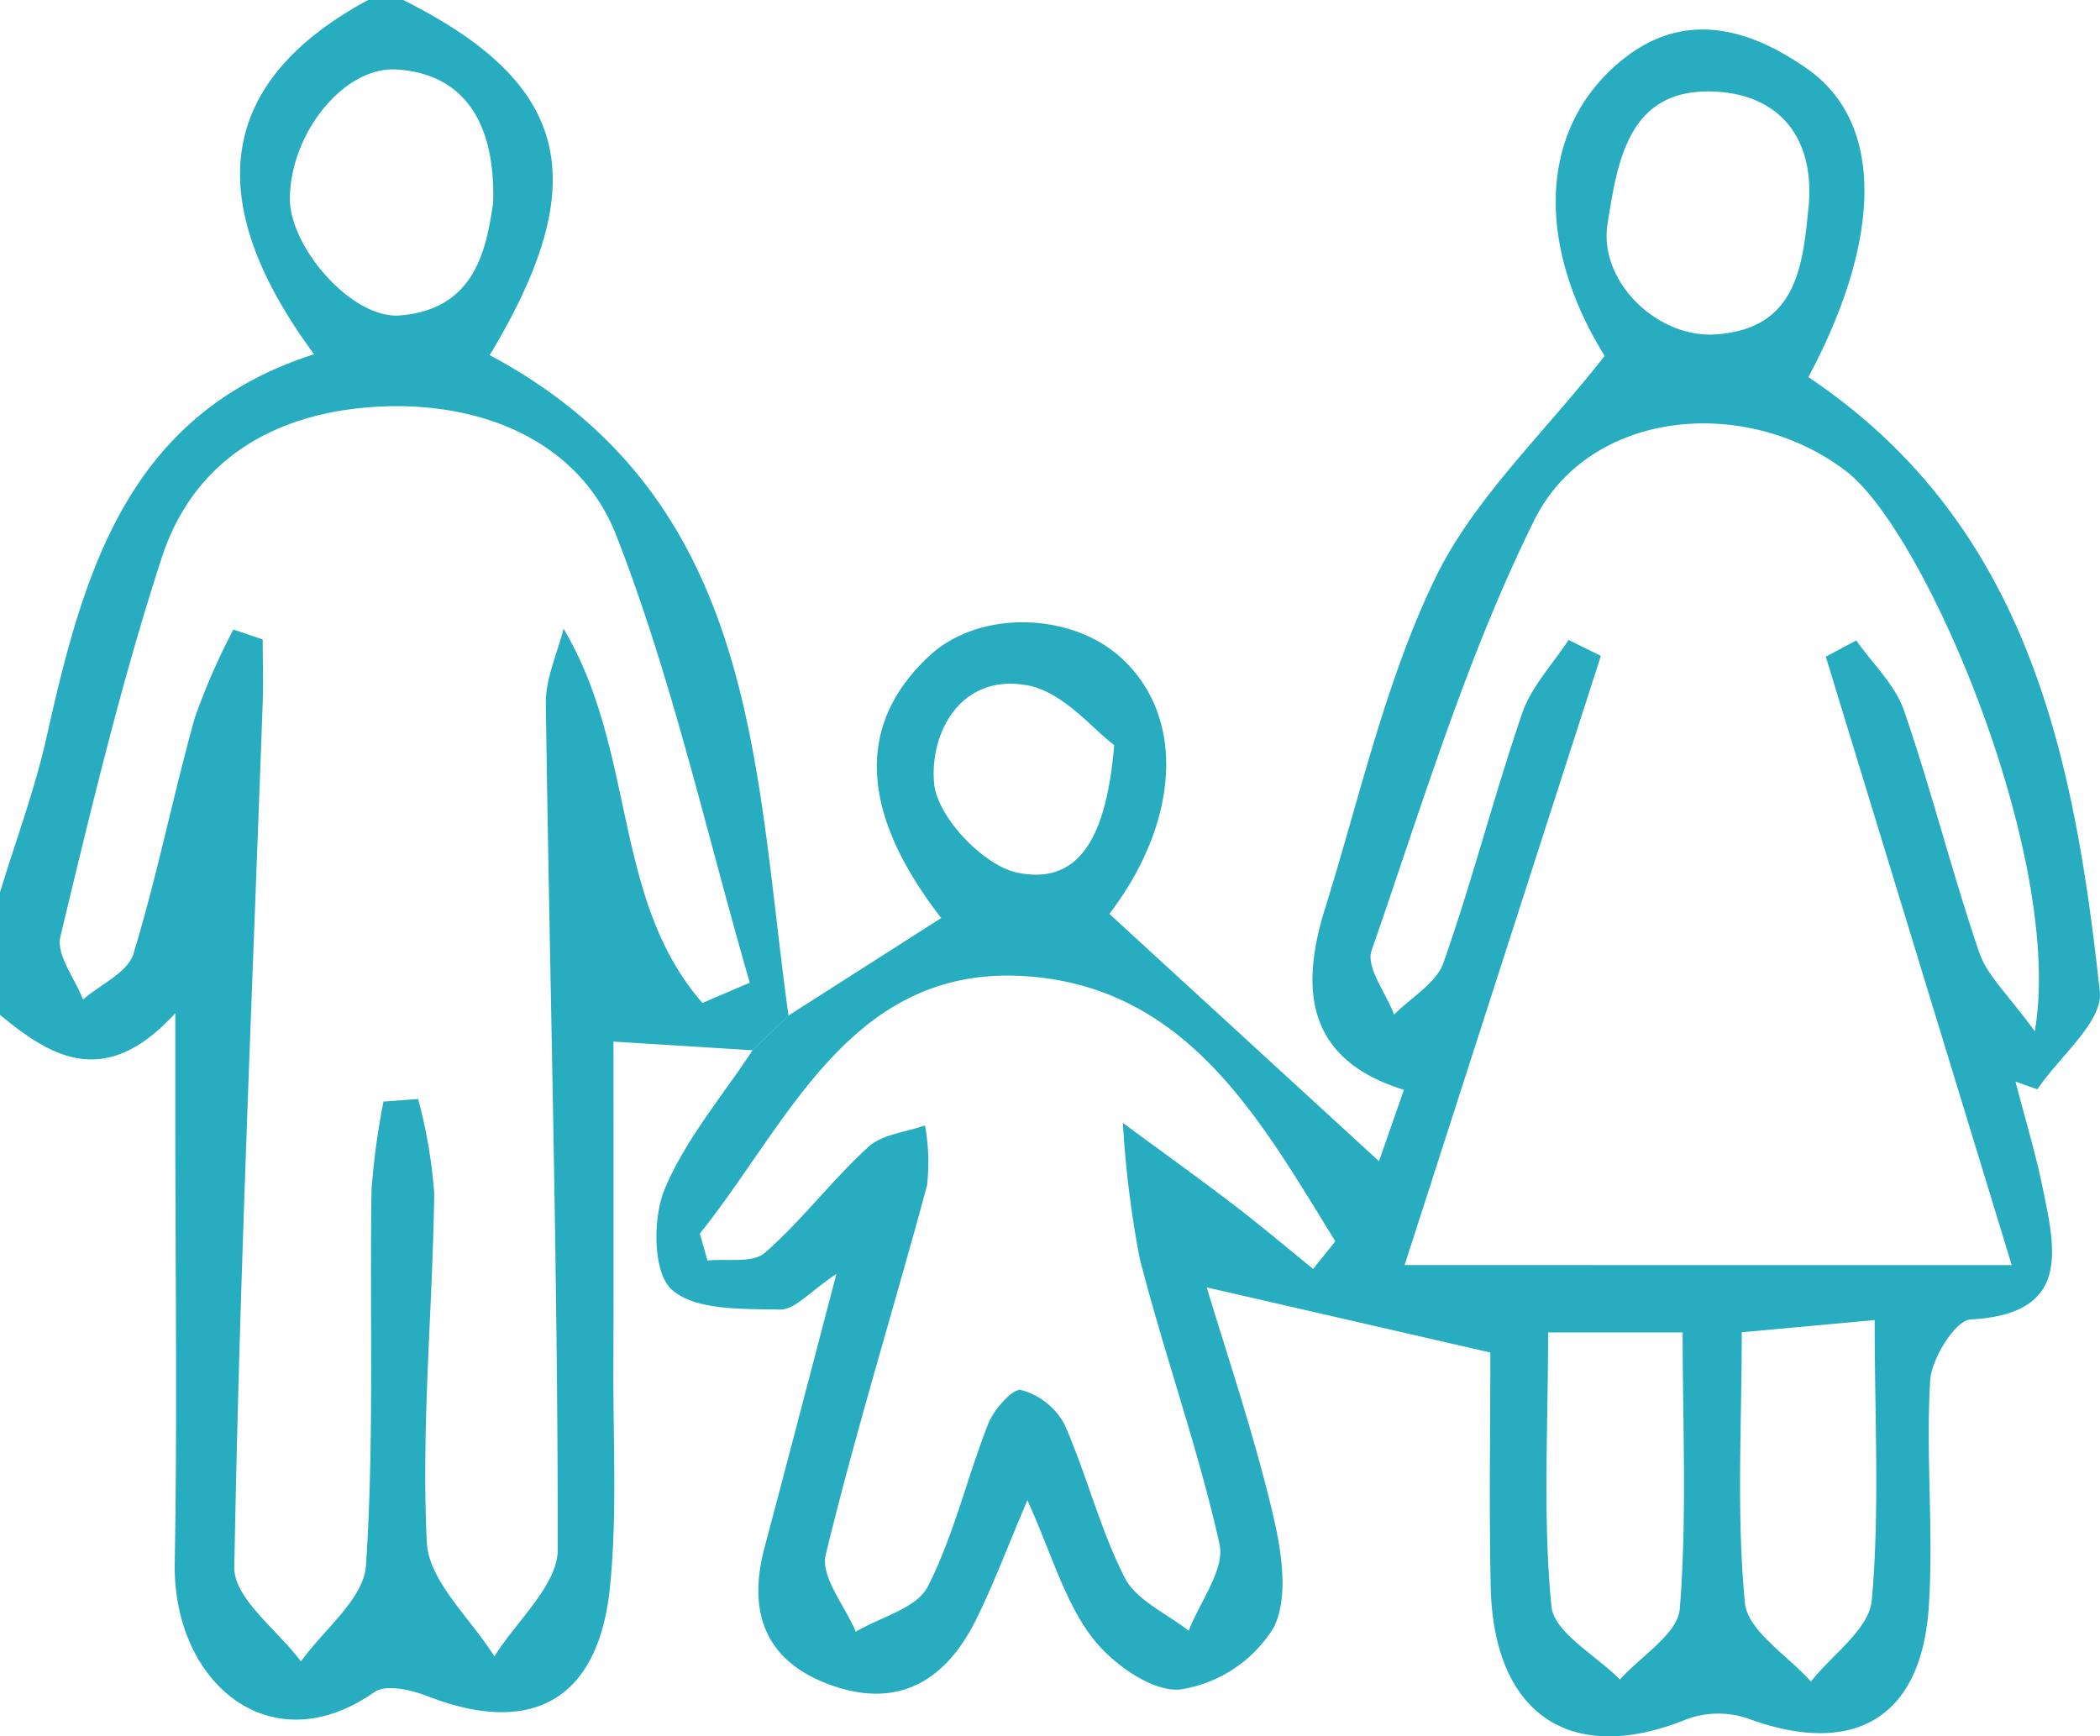 <svg xmlns="http://www.w3.org/2000/svg" width="126.968" height="105" viewBox="0 0 126.968 105">
  <g id="pict_childcare" transform="translate(0 0)">
    <path id="パス_659" data-name="パス 659" d="M1063.018,404.648c-2.1-15.077-1.779-31.247-18.066-39.938,6.333-10.516,4.9-16.415-5.232-21.476h-2.12c-9.011,4.867-10.231,11.988-3.266,21.421-11.306,3.618-13.948,13.214-16.176,23.161-.711,3.178-1.865,6.257-2.815,9.381V404.6c3.161,2.625,6.4,4.5,10.6-.1v6.315c0,8.974.126,17.951-.034,26.922-.13,7.215,5.75,12.252,12.077,7.815.686-.481,2.225-.133,3.2.248,6.3,2.455,10.341.249,11.035-6.573.443-4.357.193-8.787.208-13.185.023-6.762.006-13.525.006-19.822l8.408.524Zm-30.148-49.494c.089-4,3.344-7.905,6.439-7.718,3.841.231,6.005,2.9,5.851,8.073-.422,2.8-1.075,6.432-5.637,6.8C1036.624,362.542,1032.8,358.143,1032.87,355.154Zm24.946,48.728c-5.474-6.247-3.981-15.208-8.4-22.63-.375,1.506-1.093,3.018-1.071,4.518.236,17.055.731,34.108.722,51.162,0,2.157-2.494,4.312-3.832,6.468-1.431-2.3-3.969-4.541-4.085-6.9-.344-7.007.352-14.06.449-21.1a30.788,30.788,0,0,0-.974-5.709l-2.094.155a43.613,43.613,0,0,0-.724,5.346c-.118,7.577.169,15.173-.337,22.719-.135,2.009-2.559,3.867-3.932,5.794-1.407-1.9-4.06-3.814-4.027-5.683.309-17.379,1.083-34.749,1.711-52.121.048-1.331.006-2.666.006-4l-1.775-.6a40.125,40.125,0,0,0-2.336,5.355c-1.321,4.731-2.272,9.567-3.707,14.26-.344,1.125-2,1.85-3.047,2.76-.492-1.274-1.632-2.705-1.369-3.8,1.849-7.687,3.68-15.407,6.13-22.917,2.04-6.253,7.327-8.959,13.573-9.153,6.027-.188,11.736,2.223,13.917,7.827,3.4,8.732,5.443,17.99,8.062,27.025Z" transform="translate(-1015.344 -343.234)" fill="#27acc0"/>
    <path id="パス_660" data-name="パス 660" d="M1136.188,408.59l1.322.472c1.329-1.978,3.975-4.1,3.778-5.91-1.564-14.326-4.355-28.265-17.623-37.161,4.476-8.373,4.581-15.38-.054-18.632-3.5-2.458-7.445-3.606-11.224-.531-5.14,4.186-5.142,11.273-1.039,17.88-3.715,4.748-7.945,8.666-10.27,13.5-3.011,6.258-4.547,13.23-6.635,19.922-1.531,4.911-1.127,9.135,4.769,10.961l-1.508,4.316-16.3-14.955c4.188-5.492,4.665-11.8.776-15.426-3.073-2.863-8.656-2.956-11.643-.193-4.484,4.148-4.239,9.5.7,15.869L1062,404.6l-2.171,2.1c-1.822,2.776-4.053,5.382-5.31,8.393-.735,1.761-.711,5.046.412,6.066,1.413,1.285,4.292,1.172,6.549,1.219.918.019,1.861-1.126,3.421-2.156-1.587,6.048-2.948,11.3-4.344,16.536-1.073,4.024.106,6.99,4.153,8.378s6.846-.408,8.625-3.989c1.053-2.12,1.88-4.351,3.113-7.244,1.471,3.27,2.245,6.1,3.886,8.269,1.2,1.592,3.643,3.345,5.353,3.18a8.071,8.071,0,0,0,5.667-3.768c.934-1.925.423-4.826-.136-7.137-1.184-4.893-2.812-9.68-3.927-13.409l17.148,3.938c0,4.306-.083,9.22.019,14.129.163,7.789,4.865,10.885,11.845,8.047a5.573,5.573,0,0,1,3.69-.051c6.376,2.351,10.493.034,10.951-6.714.309-4.554-.19-9.162.087-13.72.081-1.332,1.528-3.643,2.445-3.691,5.992-.317,5.159-4.079,4.375-7.874C1137.4,412.91,1136.75,410.759,1136.188,408.59Zm-65.379-18.017c-.282-3.013,1.554-6.668,5.622-5.947,2.183.388,4.021,2.712,5.265,3.617-.448,5.306-1.965,8.5-5.825,7.722C1073.8,395.548,1071,392.595,1070.809,390.573Zm22.915,29.347c-1.607-1.3-3.185-2.641-4.828-3.894-2.2-1.679-4.449-3.292-6.676-4.933a62.2,62.2,0,0,0,1.022,8.21c1.481,5.785,3.523,11.435,4.821,17.255.342,1.535-1.192,3.487-1.864,5.248-1.324-1.052-3.166-1.841-3.865-3.211-1.508-2.954-2.306-6.262-3.66-9.307a4.22,4.22,0,0,0-2.612-2.046c-.491-.116-1.64,1.177-1.979,2.034-1.289,3.268-2.079,6.765-3.665,9.865-.667,1.3-2.854,1.835-4.348,2.716-.652-1.561-2.138-3.325-1.817-4.651,1.82-7.5,4.117-14.882,6.127-22.339a12.413,12.413,0,0,0-.124-3.626c-1.161.417-2.593.539-3.432,1.307-2.2,2.01-4.015,4.445-6.252,6.4-.731.64-2.291.338-3.471.465q-.227-.814-.456-1.631c5.519-6.879,9.29-16.715,20.463-15.495,9.3,1.016,13.581,8.893,17.957,15.962Zm17.8-63.2c.564-3.5,1.151-7.925,5.927-8,3.9-.061,6.574,2.248,6.246,6.775-.362,3.7-.661,7.584-5.65,7.915C1114.517,363.641,1110.966,360.189,1111.524,356.715Zm4.367,83.756c-.121,1.512-2.355,2.855-3.619,4.275-1.446-1.471-3.983-2.835-4.141-4.432-.526-5.324-.2-10.732-.2-16.558h8.133C1116.065,429.415,1116.331,434.971,1115.891,440.471Zm11.607-.512c-.156,1.733-2.393,3.279-3.679,4.91-1.393-1.579-3.822-3.057-3.988-4.756-.521-5.333-.192-10.749-.192-16.367l8.036-.738C1127.675,429.149,1127.982,434.59,1127.5,439.959Zm-28.244-20.276c3.882-12.052,7.875-24.445,11.867-36.839l-1.956-.966c-.953,1.469-2.247,2.823-2.8,4.431-1.709,4.987-3.01,10.115-4.76,15.088-.437,1.243-1.961,2.1-2.985,3.14-.492-1.305-1.715-2.864-1.363-3.877,3.048-8.757,5.732-17.734,9.827-26,3.346-6.759,12.859-7.592,18.87-2.977,4.847,3.72,13.2,23.5,11.4,33.862-1.572-2.181-2.871-3.34-3.361-4.775-1.645-4.824-2.88-9.789-4.54-14.608-.539-1.562-1.9-2.841-2.891-4.249l-1.842.98c3.648,11.939,7.3,23.877,11.241,36.792Z" transform="translate(-1014.33 -343.188)" fill="#27acc0"/>
  </g>
</svg>
